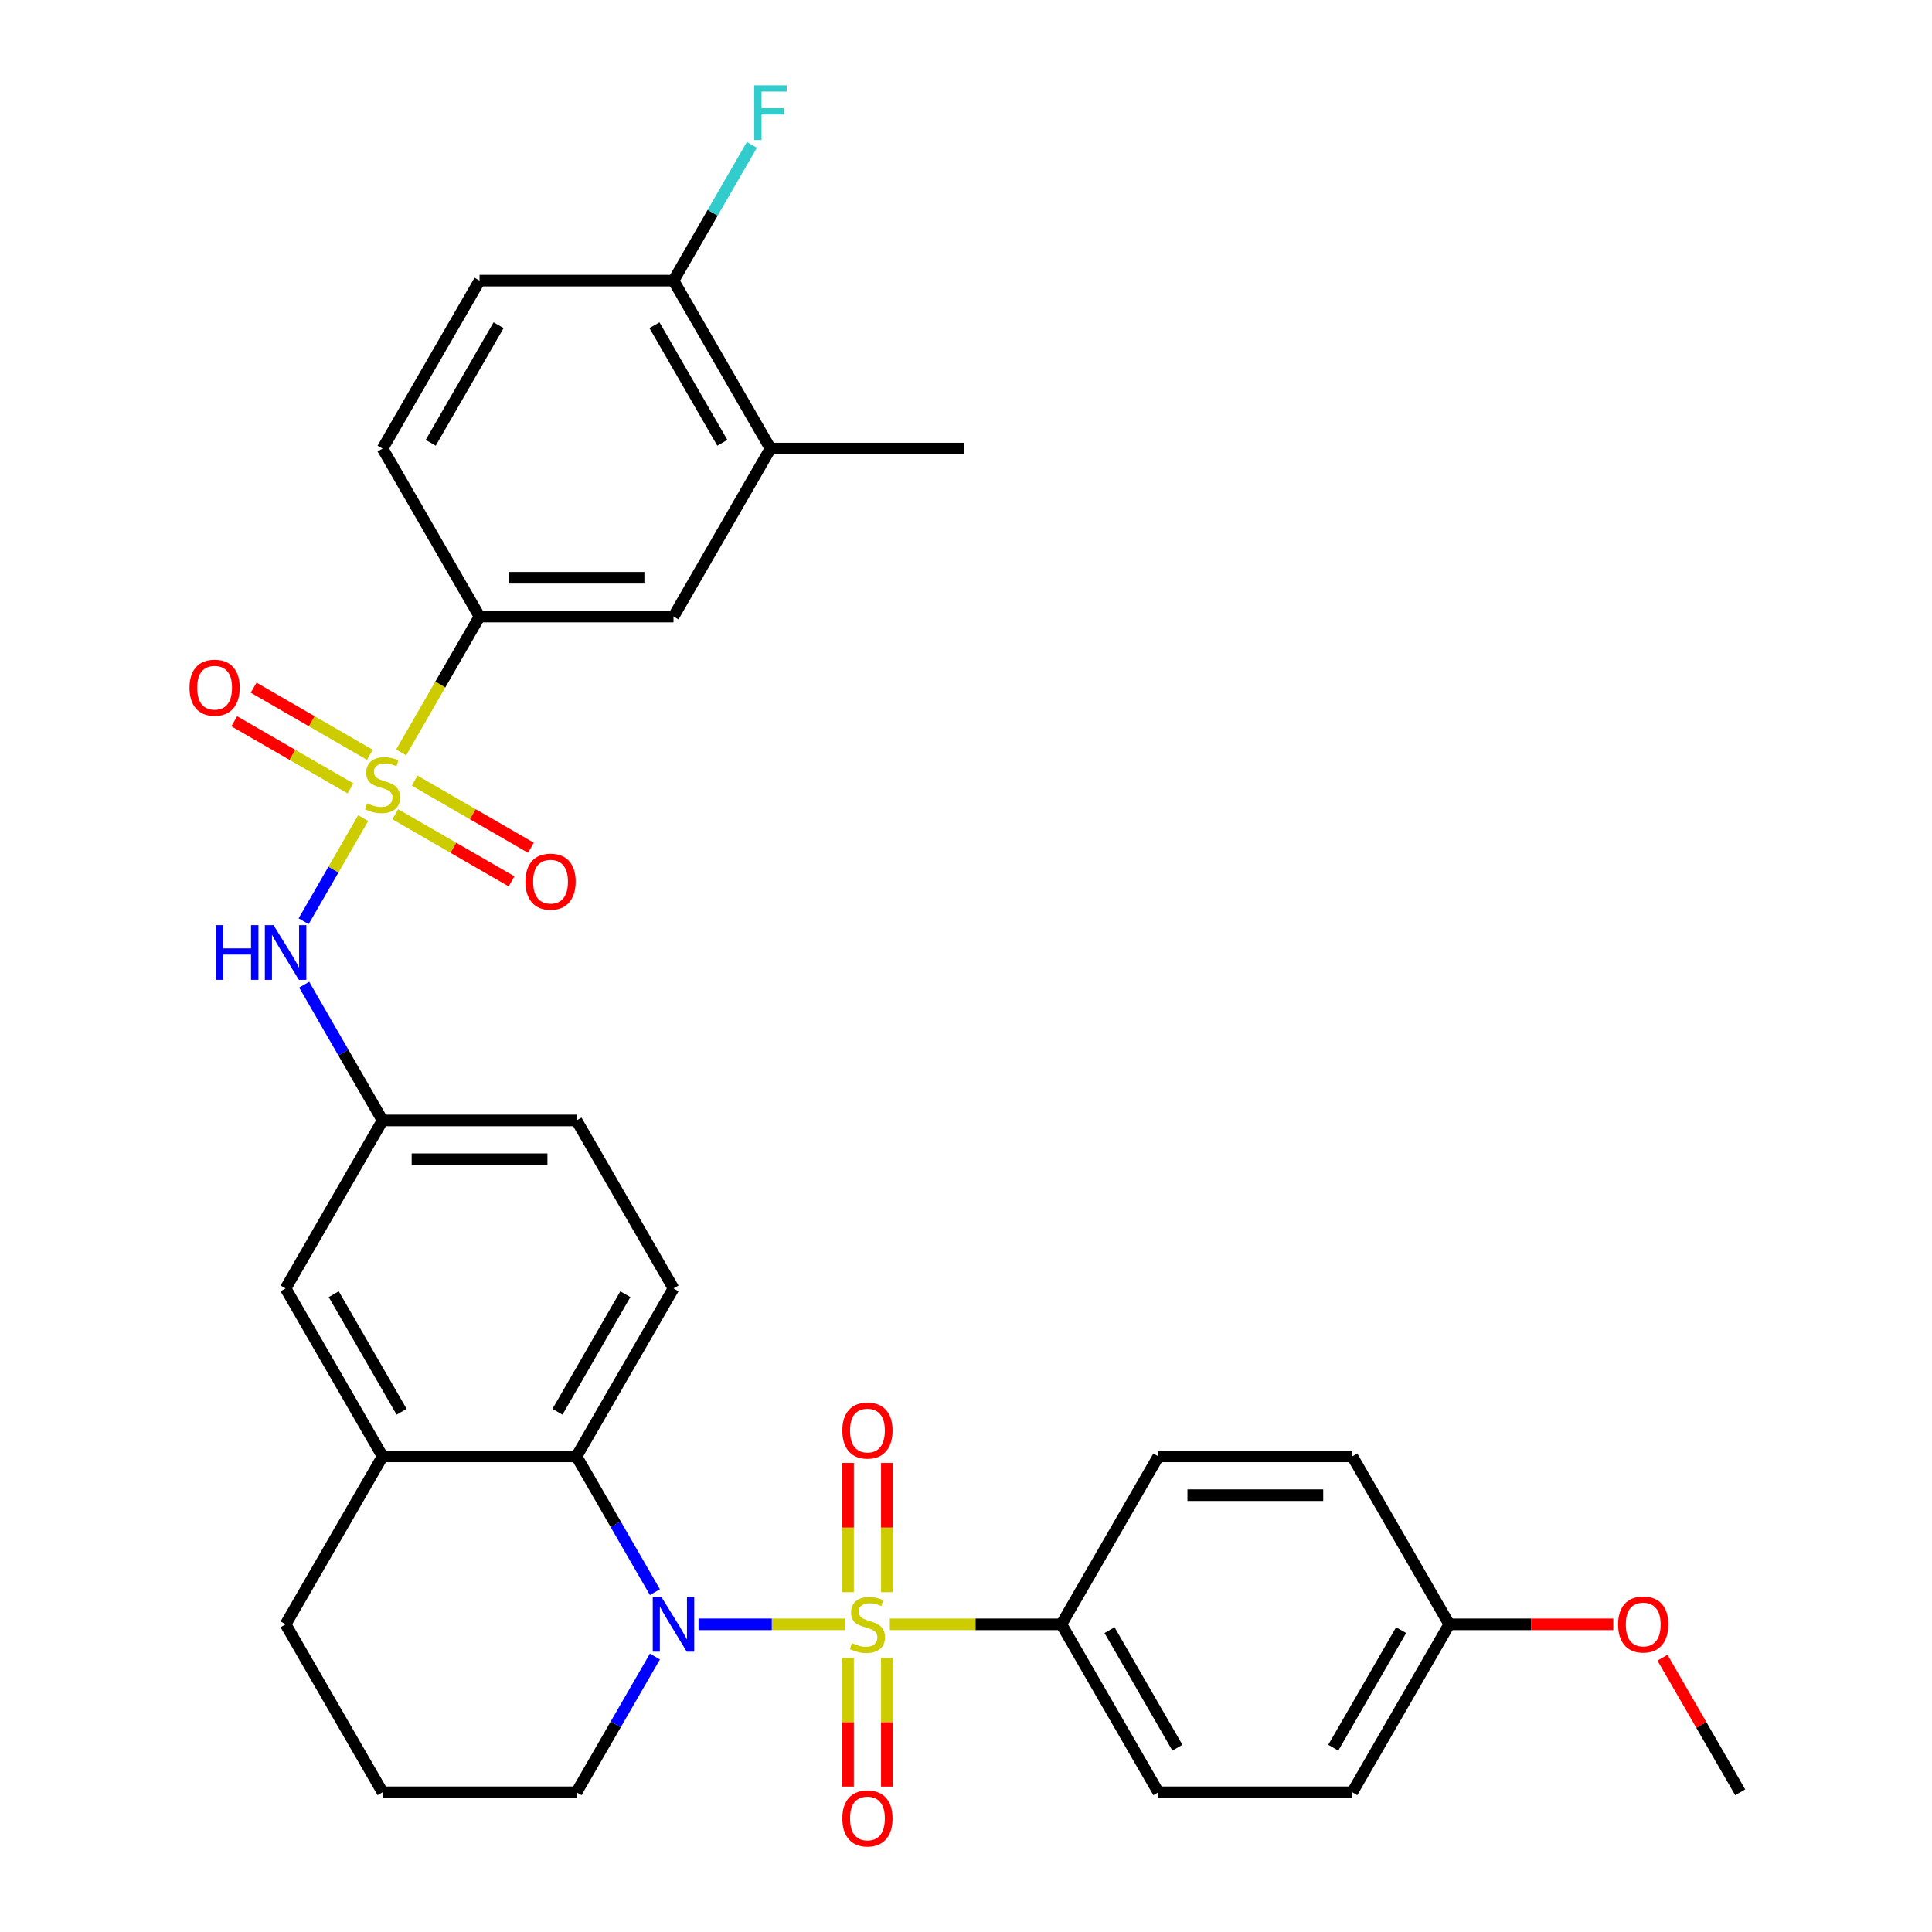 <?xml version='1.0' encoding='iso-8859-1'?>
<svg version='1.1' baseProfile='full'
              xmlns='http://www.w3.org/2000/svg'
                      xmlns:rdkit='http://www.rdkit.org/xml'
                      xmlns:xlink='http://www.w3.org/1999/xlink'
                  xml:space='preserve'
width='1000px' height='1000px' viewBox='0 0 1000 1000'>
<!-- END OF HEADER -->
<rect style='opacity:1.0;fill:#FFFFFF;stroke:none' width='1000' height='1000' x='0' y='0'> </rect>
<path class='bond-1' d='M 437.397,840.752 L 399.478,840.752' style='fill:none;fill-rule:evenodd;stroke:#CCCC00;stroke-width:6px;stroke-linecap:butt;stroke-linejoin:miter;stroke-opacity:1' />
<path class='bond-1' d='M 399.478,840.752 L 361.56,840.752' style='fill:none;fill-rule:evenodd;stroke:#0000FF;stroke-width:6px;stroke-linecap:butt;stroke-linejoin:miter;stroke-opacity:1' />
<path class='bond-5' d='M 460.576,840.752 L 504.975,840.752' style='fill:none;fill-rule:evenodd;stroke:#CCCC00;stroke-width:6px;stroke-linecap:butt;stroke-linejoin:miter;stroke-opacity:1' />
<path class='bond-5' d='M 504.975,840.752 L 549.373,840.752' style='fill:none;fill-rule:evenodd;stroke:#000000;stroke-width:6px;stroke-linecap:butt;stroke-linejoin:miter;stroke-opacity:1' />
<path class='bond-7' d='M 459.025,824.122 L 459.025,790.671' style='fill:none;fill-rule:evenodd;stroke:#CCCC00;stroke-width:6px;stroke-linecap:butt;stroke-linejoin:miter;stroke-opacity:1' />
<path class='bond-7' d='M 459.025,790.671 L 459.025,757.219' style='fill:none;fill-rule:evenodd;stroke:#FF0000;stroke-width:6px;stroke-linecap:butt;stroke-linejoin:miter;stroke-opacity:1' />
<path class='bond-7' d='M 438.948,824.122 L 438.948,790.671' style='fill:none;fill-rule:evenodd;stroke:#CCCC00;stroke-width:6px;stroke-linecap:butt;stroke-linejoin:miter;stroke-opacity:1' />
<path class='bond-7' d='M 438.948,790.671 L 438.948,757.219' style='fill:none;fill-rule:evenodd;stroke:#FF0000;stroke-width:6px;stroke-linecap:butt;stroke-linejoin:miter;stroke-opacity:1' />
<path class='bond-8' d='M 438.948,858.141 L 438.948,891.442' style='fill:none;fill-rule:evenodd;stroke:#CCCC00;stroke-width:6px;stroke-linecap:butt;stroke-linejoin:miter;stroke-opacity:1' />
<path class='bond-8' d='M 438.948,891.442 L 438.948,924.743' style='fill:none;fill-rule:evenodd;stroke:#FF0000;stroke-width:6px;stroke-linecap:butt;stroke-linejoin:miter;stroke-opacity:1' />
<path class='bond-8' d='M 459.025,858.141 L 459.025,891.442' style='fill:none;fill-rule:evenodd;stroke:#CCCC00;stroke-width:6px;stroke-linecap:butt;stroke-linejoin:miter;stroke-opacity:1' />
<path class='bond-8' d='M 459.025,891.442 L 459.025,924.743' style='fill:none;fill-rule:evenodd;stroke:#FF0000;stroke-width:6px;stroke-linecap:butt;stroke-linejoin:miter;stroke-opacity:1' />
<path class='bond-0' d='M 187.98,423.455 L 172.571,450.145' style='fill:none;fill-rule:evenodd;stroke:#CCCC00;stroke-width:6px;stroke-linecap:butt;stroke-linejoin:miter;stroke-opacity:1' />
<path class='bond-0' d='M 172.571,450.145 L 157.162,476.835' style='fill:none;fill-rule:evenodd;stroke:#0000FF;stroke-width:6px;stroke-linecap:butt;stroke-linejoin:miter;stroke-opacity:1' />
<path class='bond-4' d='M 207.621,389.436 L 227.918,354.282' style='fill:none;fill-rule:evenodd;stroke:#CCCC00;stroke-width:6px;stroke-linecap:butt;stroke-linejoin:miter;stroke-opacity:1' />
<path class='bond-4' d='M 227.918,354.282 L 248.214,319.128' style='fill:none;fill-rule:evenodd;stroke:#000000;stroke-width:6px;stroke-linecap:butt;stroke-linejoin:miter;stroke-opacity:1' />
<path class='bond-9' d='M 204.591,421.451 L 234.677,438.821' style='fill:none;fill-rule:evenodd;stroke:#CCCC00;stroke-width:6px;stroke-linecap:butt;stroke-linejoin:miter;stroke-opacity:1' />
<path class='bond-9' d='M 234.677,438.821 L 264.763,456.191' style='fill:none;fill-rule:evenodd;stroke:#FF0000;stroke-width:6px;stroke-linecap:butt;stroke-linejoin:miter;stroke-opacity:1' />
<path class='bond-9' d='M 214.629,404.063 L 244.716,421.434' style='fill:none;fill-rule:evenodd;stroke:#CCCC00;stroke-width:6px;stroke-linecap:butt;stroke-linejoin:miter;stroke-opacity:1' />
<path class='bond-9' d='M 244.716,421.434 L 274.802,438.804' style='fill:none;fill-rule:evenodd;stroke:#FF0000;stroke-width:6px;stroke-linecap:butt;stroke-linejoin:miter;stroke-opacity:1' />
<path class='bond-10' d='M 191.45,390.681 L 161.364,373.31' style='fill:none;fill-rule:evenodd;stroke:#CCCC00;stroke-width:6px;stroke-linecap:butt;stroke-linejoin:miter;stroke-opacity:1' />
<path class='bond-10' d='M 161.364,373.31 L 131.278,355.94' style='fill:none;fill-rule:evenodd;stroke:#FF0000;stroke-width:6px;stroke-linecap:butt;stroke-linejoin:miter;stroke-opacity:1' />
<path class='bond-10' d='M 181.411,408.068 L 151.325,390.698' style='fill:none;fill-rule:evenodd;stroke:#CCCC00;stroke-width:6px;stroke-linecap:butt;stroke-linejoin:miter;stroke-opacity:1' />
<path class='bond-10' d='M 151.325,390.698 L 121.239,373.328' style='fill:none;fill-rule:evenodd;stroke:#FF0000;stroke-width:6px;stroke-linecap:butt;stroke-linejoin:miter;stroke-opacity:1' />
<path class='bond-2' d='M 338.976,824.082 L 318.691,788.948' style='fill:none;fill-rule:evenodd;stroke:#0000FF;stroke-width:6px;stroke-linecap:butt;stroke-linejoin:miter;stroke-opacity:1' />
<path class='bond-2' d='M 318.691,788.948 L 298.407,753.815' style='fill:none;fill-rule:evenodd;stroke:#000000;stroke-width:6px;stroke-linecap:butt;stroke-linejoin:miter;stroke-opacity:1' />
<path class='bond-21' d='M 338.976,857.421 L 318.691,892.555' style='fill:none;fill-rule:evenodd;stroke:#0000FF;stroke-width:6px;stroke-linecap:butt;stroke-linejoin:miter;stroke-opacity:1' />
<path class='bond-21' d='M 318.691,892.555 L 298.407,927.689' style='fill:none;fill-rule:evenodd;stroke:#000000;stroke-width:6px;stroke-linecap:butt;stroke-linejoin:miter;stroke-opacity:1' />
<path class='bond-6' d='M 298.407,753.815 L 198.02,753.815' style='fill:none;fill-rule:evenodd;stroke:#000000;stroke-width:6px;stroke-linecap:butt;stroke-linejoin:miter;stroke-opacity:1' />
<path class='bond-12' d='M 298.407,753.815 L 348.6,666.877' style='fill:none;fill-rule:evenodd;stroke:#000000;stroke-width:6px;stroke-linecap:butt;stroke-linejoin:miter;stroke-opacity:1' />
<path class='bond-12' d='M 288.548,730.735 L 323.684,669.879' style='fill:none;fill-rule:evenodd;stroke:#000000;stroke-width:6px;stroke-linecap:butt;stroke-linejoin:miter;stroke-opacity:1' />
<path class='bond-3' d='M 157.451,509.673 L 177.736,544.806' style='fill:none;fill-rule:evenodd;stroke:#0000FF;stroke-width:6px;stroke-linecap:butt;stroke-linejoin:miter;stroke-opacity:1' />
<path class='bond-3' d='M 177.736,544.806 L 198.02,579.94' style='fill:none;fill-rule:evenodd;stroke:#000000;stroke-width:6px;stroke-linecap:butt;stroke-linejoin:miter;stroke-opacity:1' />
<path class='bond-11' d='M 248.214,319.128 L 348.6,319.128' style='fill:none;fill-rule:evenodd;stroke:#000000;stroke-width:6px;stroke-linecap:butt;stroke-linejoin:miter;stroke-opacity:1' />
<path class='bond-11' d='M 263.272,299.051 L 333.542,299.051' style='fill:none;fill-rule:evenodd;stroke:#000000;stroke-width:6px;stroke-linecap:butt;stroke-linejoin:miter;stroke-opacity:1' />
<path class='bond-17' d='M 248.214,319.128 L 198.02,232.191' style='fill:none;fill-rule:evenodd;stroke:#000000;stroke-width:6px;stroke-linecap:butt;stroke-linejoin:miter;stroke-opacity:1' />
<path class='bond-19' d='M 549.373,840.752 L 599.566,927.689' style='fill:none;fill-rule:evenodd;stroke:#000000;stroke-width:6px;stroke-linecap:butt;stroke-linejoin:miter;stroke-opacity:1' />
<path class='bond-19' d='M 574.289,843.754 L 609.425,904.61' style='fill:none;fill-rule:evenodd;stroke:#000000;stroke-width:6px;stroke-linecap:butt;stroke-linejoin:miter;stroke-opacity:1' />
<path class='bond-20' d='M 549.373,840.752 L 599.566,753.815' style='fill:none;fill-rule:evenodd;stroke:#000000;stroke-width:6px;stroke-linecap:butt;stroke-linejoin:miter;stroke-opacity:1' />
<path class='bond-15' d='M 198.02,753.815 L 147.827,666.877' style='fill:none;fill-rule:evenodd;stroke:#000000;stroke-width:6px;stroke-linecap:butt;stroke-linejoin:miter;stroke-opacity:1' />
<path class='bond-15' d='M 207.879,730.735 L 172.744,669.879' style='fill:none;fill-rule:evenodd;stroke:#000000;stroke-width:6px;stroke-linecap:butt;stroke-linejoin:miter;stroke-opacity:1' />
<path class='bond-33' d='M 198.02,753.815 L 147.827,840.752' style='fill:none;fill-rule:evenodd;stroke:#000000;stroke-width:6px;stroke-linecap:butt;stroke-linejoin:miter;stroke-opacity:1' />
<path class='bond-13' d='M 348.6,319.128 L 398.793,232.191' style='fill:none;fill-rule:evenodd;stroke:#000000;stroke-width:6px;stroke-linecap:butt;stroke-linejoin:miter;stroke-opacity:1' />
<path class='bond-22' d='M 348.6,666.877 L 298.407,579.94' style='fill:none;fill-rule:evenodd;stroke:#000000;stroke-width:6px;stroke-linecap:butt;stroke-linejoin:miter;stroke-opacity:1' />
<path class='bond-30' d='M 398.793,232.191 L 499.18,232.191' style='fill:none;fill-rule:evenodd;stroke:#000000;stroke-width:6px;stroke-linecap:butt;stroke-linejoin:miter;stroke-opacity:1' />
<path class='bond-35' d='M 398.793,232.191 L 348.6,145.254' style='fill:none;fill-rule:evenodd;stroke:#000000;stroke-width:6px;stroke-linecap:butt;stroke-linejoin:miter;stroke-opacity:1' />
<path class='bond-35' d='M 373.877,229.189 L 338.742,168.333' style='fill:none;fill-rule:evenodd;stroke:#000000;stroke-width:6px;stroke-linecap:butt;stroke-linejoin:miter;stroke-opacity:1' />
<path class='bond-14' d='M 198.02,579.94 L 298.407,579.94' style='fill:none;fill-rule:evenodd;stroke:#000000;stroke-width:6px;stroke-linecap:butt;stroke-linejoin:miter;stroke-opacity:1' />
<path class='bond-14' d='M 213.078,600.017 L 283.349,600.017' style='fill:none;fill-rule:evenodd;stroke:#000000;stroke-width:6px;stroke-linecap:butt;stroke-linejoin:miter;stroke-opacity:1' />
<path class='bond-34' d='M 198.02,579.94 L 147.827,666.877' style='fill:none;fill-rule:evenodd;stroke:#000000;stroke-width:6px;stroke-linecap:butt;stroke-linejoin:miter;stroke-opacity:1' />
<path class='bond-16' d='M 348.6,145.254 L 248.214,145.254' style='fill:none;fill-rule:evenodd;stroke:#000000;stroke-width:6px;stroke-linecap:butt;stroke-linejoin:miter;stroke-opacity:1' />
<path class='bond-23' d='M 348.6,145.254 L 368.885,110.12' style='fill:none;fill-rule:evenodd;stroke:#000000;stroke-width:6px;stroke-linecap:butt;stroke-linejoin:miter;stroke-opacity:1' />
<path class='bond-23' d='M 368.885,110.12 L 389.169,74.987' style='fill:none;fill-rule:evenodd;stroke:#33CCCC;stroke-width:6px;stroke-linecap:butt;stroke-linejoin:miter;stroke-opacity:1' />
<path class='bond-18' d='M 198.02,232.191 L 248.214,145.254' style='fill:none;fill-rule:evenodd;stroke:#000000;stroke-width:6px;stroke-linecap:butt;stroke-linejoin:miter;stroke-opacity:1' />
<path class='bond-18' d='M 222.937,229.189 L 258.072,168.333' style='fill:none;fill-rule:evenodd;stroke:#000000;stroke-width:6px;stroke-linecap:butt;stroke-linejoin:miter;stroke-opacity:1' />
<path class='bond-25' d='M 599.566,927.689 L 699.953,927.689' style='fill:none;fill-rule:evenodd;stroke:#000000;stroke-width:6px;stroke-linecap:butt;stroke-linejoin:miter;stroke-opacity:1' />
<path class='bond-26' d='M 599.566,753.815 L 699.953,753.815' style='fill:none;fill-rule:evenodd;stroke:#000000;stroke-width:6px;stroke-linecap:butt;stroke-linejoin:miter;stroke-opacity:1' />
<path class='bond-26' d='M 614.624,773.892 L 684.895,773.892' style='fill:none;fill-rule:evenodd;stroke:#000000;stroke-width:6px;stroke-linecap:butt;stroke-linejoin:miter;stroke-opacity:1' />
<path class='bond-29' d='M 298.407,927.689 L 198.02,927.689' style='fill:none;fill-rule:evenodd;stroke:#000000;stroke-width:6px;stroke-linecap:butt;stroke-linejoin:miter;stroke-opacity:1' />
<path class='bond-24' d='M 750.146,840.752 L 699.953,753.815' style='fill:none;fill-rule:evenodd;stroke:#000000;stroke-width:6px;stroke-linecap:butt;stroke-linejoin:miter;stroke-opacity:1' />
<path class='bond-28' d='M 750.146,840.752 L 792.584,840.752' style='fill:none;fill-rule:evenodd;stroke:#000000;stroke-width:6px;stroke-linecap:butt;stroke-linejoin:miter;stroke-opacity:1' />
<path class='bond-28' d='M 792.584,840.752 L 835.023,840.752' style='fill:none;fill-rule:evenodd;stroke:#FF0000;stroke-width:6px;stroke-linecap:butt;stroke-linejoin:miter;stroke-opacity:1' />
<path class='bond-32' d='M 750.146,840.752 L 699.953,927.689' style='fill:none;fill-rule:evenodd;stroke:#000000;stroke-width:6px;stroke-linecap:butt;stroke-linejoin:miter;stroke-opacity:1' />
<path class='bond-32' d='M 725.229,843.754 L 690.094,904.61' style='fill:none;fill-rule:evenodd;stroke:#000000;stroke-width:6px;stroke-linecap:butt;stroke-linejoin:miter;stroke-opacity:1' />
<path class='bond-27' d='M 147.827,840.752 L 198.02,927.689' style='fill:none;fill-rule:evenodd;stroke:#000000;stroke-width:6px;stroke-linecap:butt;stroke-linejoin:miter;stroke-opacity:1' />
<path class='bond-31' d='M 860.503,858.021 L 880.614,892.855' style='fill:none;fill-rule:evenodd;stroke:#FF0000;stroke-width:6px;stroke-linecap:butt;stroke-linejoin:miter;stroke-opacity:1' />
<path class='bond-31' d='M 880.614,892.855 L 900.725,927.689' style='fill:none;fill-rule:evenodd;stroke:#000000;stroke-width:6px;stroke-linecap:butt;stroke-linejoin:miter;stroke-opacity:1' />
<path  class='atom-0' d='M 440.986 850.472
Q 441.306 850.592, 442.626 851.152
Q 443.946 851.712, 445.386 852.072
Q 446.866 852.392, 448.306 852.392
Q 450.986 852.392, 452.546 851.112
Q 454.106 849.792, 454.106 847.512
Q 454.106 845.952, 453.306 844.992
Q 452.546 844.032, 451.346 843.512
Q 450.146 842.992, 448.146 842.392
Q 445.626 841.632, 444.106 840.912
Q 442.626 840.192, 441.546 838.672
Q 440.506 837.152, 440.506 834.592
Q 440.506 831.032, 442.906 828.832
Q 445.346 826.632, 450.146 826.632
Q 453.426 826.632, 457.146 828.192
L 456.226 831.272
Q 452.826 829.872, 450.266 829.872
Q 447.506 829.872, 445.986 831.032
Q 444.466 832.152, 444.506 834.112
Q 444.506 835.632, 445.266 836.552
Q 446.066 837.472, 447.186 837.992
Q 448.346 838.512, 450.266 839.112
Q 452.826 839.912, 454.346 840.712
Q 455.866 841.512, 456.946 843.152
Q 458.066 844.752, 458.066 847.512
Q 458.066 851.432, 455.426 853.552
Q 452.826 855.632, 448.466 855.632
Q 445.946 855.632, 444.026 855.072
Q 442.146 854.552, 439.906 853.632
L 440.986 850.472
' fill='#CCCC00'/>
<path  class='atom-1' d='M 190.02 415.786
Q 190.34 415.906, 191.66 416.466
Q 192.98 417.026, 194.42 417.386
Q 195.9 417.706, 197.34 417.706
Q 200.02 417.706, 201.58 416.426
Q 203.14 415.106, 203.14 412.826
Q 203.14 411.266, 202.34 410.306
Q 201.58 409.346, 200.38 408.826
Q 199.18 408.306, 197.18 407.706
Q 194.66 406.946, 193.14 406.226
Q 191.66 405.506, 190.58 403.986
Q 189.54 402.466, 189.54 399.906
Q 189.54 396.346, 191.94 394.146
Q 194.38 391.946, 199.18 391.946
Q 202.46 391.946, 206.18 393.506
L 205.26 396.586
Q 201.86 395.186, 199.3 395.186
Q 196.54 395.186, 195.02 396.346
Q 193.5 397.466, 193.54 399.426
Q 193.54 400.946, 194.3 401.866
Q 195.1 402.786, 196.22 403.306
Q 197.38 403.826, 199.3 404.426
Q 201.86 405.226, 203.38 406.026
Q 204.9 406.826, 205.98 408.466
Q 207.1 410.066, 207.1 412.826
Q 207.1 416.746, 204.46 418.866
Q 201.86 420.946, 197.5 420.946
Q 194.98 420.946, 193.06 420.386
Q 191.18 419.866, 188.94 418.946
L 190.02 415.786
' fill='#CCCC00'/>
<path  class='atom-2' d='M 342.34 826.592
L 351.62 841.592
Q 352.54 843.072, 354.02 845.752
Q 355.5 848.432, 355.58 848.592
L 355.58 826.592
L 359.34 826.592
L 359.34 854.912
L 355.46 854.912
L 345.5 838.512
Q 344.34 836.592, 343.1 834.392
Q 341.9 832.192, 341.54 831.512
L 341.54 854.912
L 337.86 854.912
L 337.86 826.592
L 342.34 826.592
' fill='#0000FF'/>
<path  class='atom-4' d='M 111.607 478.843
L 115.447 478.843
L 115.447 490.883
L 129.927 490.883
L 129.927 478.843
L 133.767 478.843
L 133.767 507.163
L 129.927 507.163
L 129.927 494.083
L 115.447 494.083
L 115.447 507.163
L 111.607 507.163
L 111.607 478.843
' fill='#0000FF'/>
<path  class='atom-4' d='M 141.567 478.843
L 150.847 493.843
Q 151.767 495.323, 153.247 498.003
Q 154.727 500.683, 154.807 500.843
L 154.807 478.843
L 158.567 478.843
L 158.567 507.163
L 154.687 507.163
L 144.727 490.763
Q 143.567 488.843, 142.327 486.643
Q 141.127 484.443, 140.767 483.763
L 140.767 507.163
L 137.087 507.163
L 137.087 478.843
L 141.567 478.843
' fill='#0000FF'/>
<path  class='atom-8' d='M 435.986 740.445
Q 435.986 733.645, 439.346 729.845
Q 442.706 726.045, 448.986 726.045
Q 455.266 726.045, 458.626 729.845
Q 461.986 733.645, 461.986 740.445
Q 461.986 747.325, 458.586 751.245
Q 455.186 755.125, 448.986 755.125
Q 442.746 755.125, 439.346 751.245
Q 435.986 747.365, 435.986 740.445
M 448.986 751.925
Q 453.306 751.925, 455.626 749.045
Q 457.986 746.125, 457.986 740.445
Q 457.986 734.885, 455.626 732.085
Q 453.306 729.245, 448.986 729.245
Q 444.666 729.245, 442.306 732.045
Q 439.986 734.845, 439.986 740.445
Q 439.986 746.165, 442.306 749.045
Q 444.666 751.925, 448.986 751.925
' fill='#FF0000'/>
<path  class='atom-9' d='M 435.986 941.218
Q 435.986 934.418, 439.346 930.618
Q 442.706 926.818, 448.986 926.818
Q 455.266 926.818, 458.626 930.618
Q 461.986 934.418, 461.986 941.218
Q 461.986 948.098, 458.586 952.018
Q 455.186 955.898, 448.986 955.898
Q 442.746 955.898, 439.346 952.018
Q 435.986 948.138, 435.986 941.218
M 448.986 952.698
Q 453.306 952.698, 455.626 949.818
Q 457.986 946.898, 457.986 941.218
Q 457.986 935.658, 455.626 932.858
Q 453.306 930.018, 448.986 930.018
Q 444.666 930.018, 442.306 932.818
Q 439.986 935.618, 439.986 941.218
Q 439.986 946.938, 442.306 949.818
Q 444.666 952.698, 448.986 952.698
' fill='#FF0000'/>
<path  class='atom-10' d='M 271.958 456.339
Q 271.958 449.539, 275.318 445.739
Q 278.678 441.939, 284.958 441.939
Q 291.238 441.939, 294.598 445.739
Q 297.958 449.539, 297.958 456.339
Q 297.958 463.219, 294.558 467.139
Q 291.158 471.019, 284.958 471.019
Q 278.718 471.019, 275.318 467.139
Q 271.958 463.259, 271.958 456.339
M 284.958 467.819
Q 289.278 467.819, 291.598 464.939
Q 293.958 462.019, 293.958 456.339
Q 293.958 450.779, 291.598 447.979
Q 289.278 445.139, 284.958 445.139
Q 280.638 445.139, 278.278 447.939
Q 275.958 450.739, 275.958 456.339
Q 275.958 462.059, 278.278 464.939
Q 280.638 467.819, 284.958 467.819
' fill='#FF0000'/>
<path  class='atom-11' d='M 98.083 355.952
Q 98.083 349.152, 101.443 345.352
Q 104.803 341.552, 111.083 341.552
Q 117.363 341.552, 120.723 345.352
Q 124.083 349.152, 124.083 355.952
Q 124.083 362.832, 120.683 366.752
Q 117.283 370.632, 111.083 370.632
Q 104.843 370.632, 101.443 366.752
Q 98.083 362.872, 98.083 355.952
M 111.083 367.432
Q 115.403 367.432, 117.723 364.552
Q 120.083 361.632, 120.083 355.952
Q 120.083 350.392, 117.723 347.592
Q 115.403 344.752, 111.083 344.752
Q 106.763 344.752, 104.403 347.552
Q 102.083 350.352, 102.083 355.952
Q 102.083 361.672, 104.403 364.552
Q 106.763 367.432, 111.083 367.432
' fill='#FF0000'/>
<path  class='atom-24' d='M 390.373 44.157
L 407.213 44.157
L 407.213 47.397
L 394.173 47.397
L 394.173 55.997
L 405.773 55.997
L 405.773 59.277
L 394.173 59.277
L 394.173 72.477
L 390.373 72.477
L 390.373 44.157
' fill='#33CCCC'/>
<path  class='atom-29' d='M 837.532 840.832
Q 837.532 834.032, 840.892 830.232
Q 844.252 826.432, 850.532 826.432
Q 856.812 826.432, 860.172 830.232
Q 863.532 834.032, 863.532 840.832
Q 863.532 847.712, 860.132 851.632
Q 856.732 855.512, 850.532 855.512
Q 844.292 855.512, 840.892 851.632
Q 837.532 847.752, 837.532 840.832
M 850.532 852.312
Q 854.852 852.312, 857.172 849.432
Q 859.532 846.512, 859.532 840.832
Q 859.532 835.272, 857.172 832.472
Q 854.852 829.632, 850.532 829.632
Q 846.212 829.632, 843.852 832.432
Q 841.532 835.232, 841.532 840.832
Q 841.532 846.552, 843.852 849.432
Q 846.212 852.312, 850.532 852.312
' fill='#FF0000'/>
</svg>

